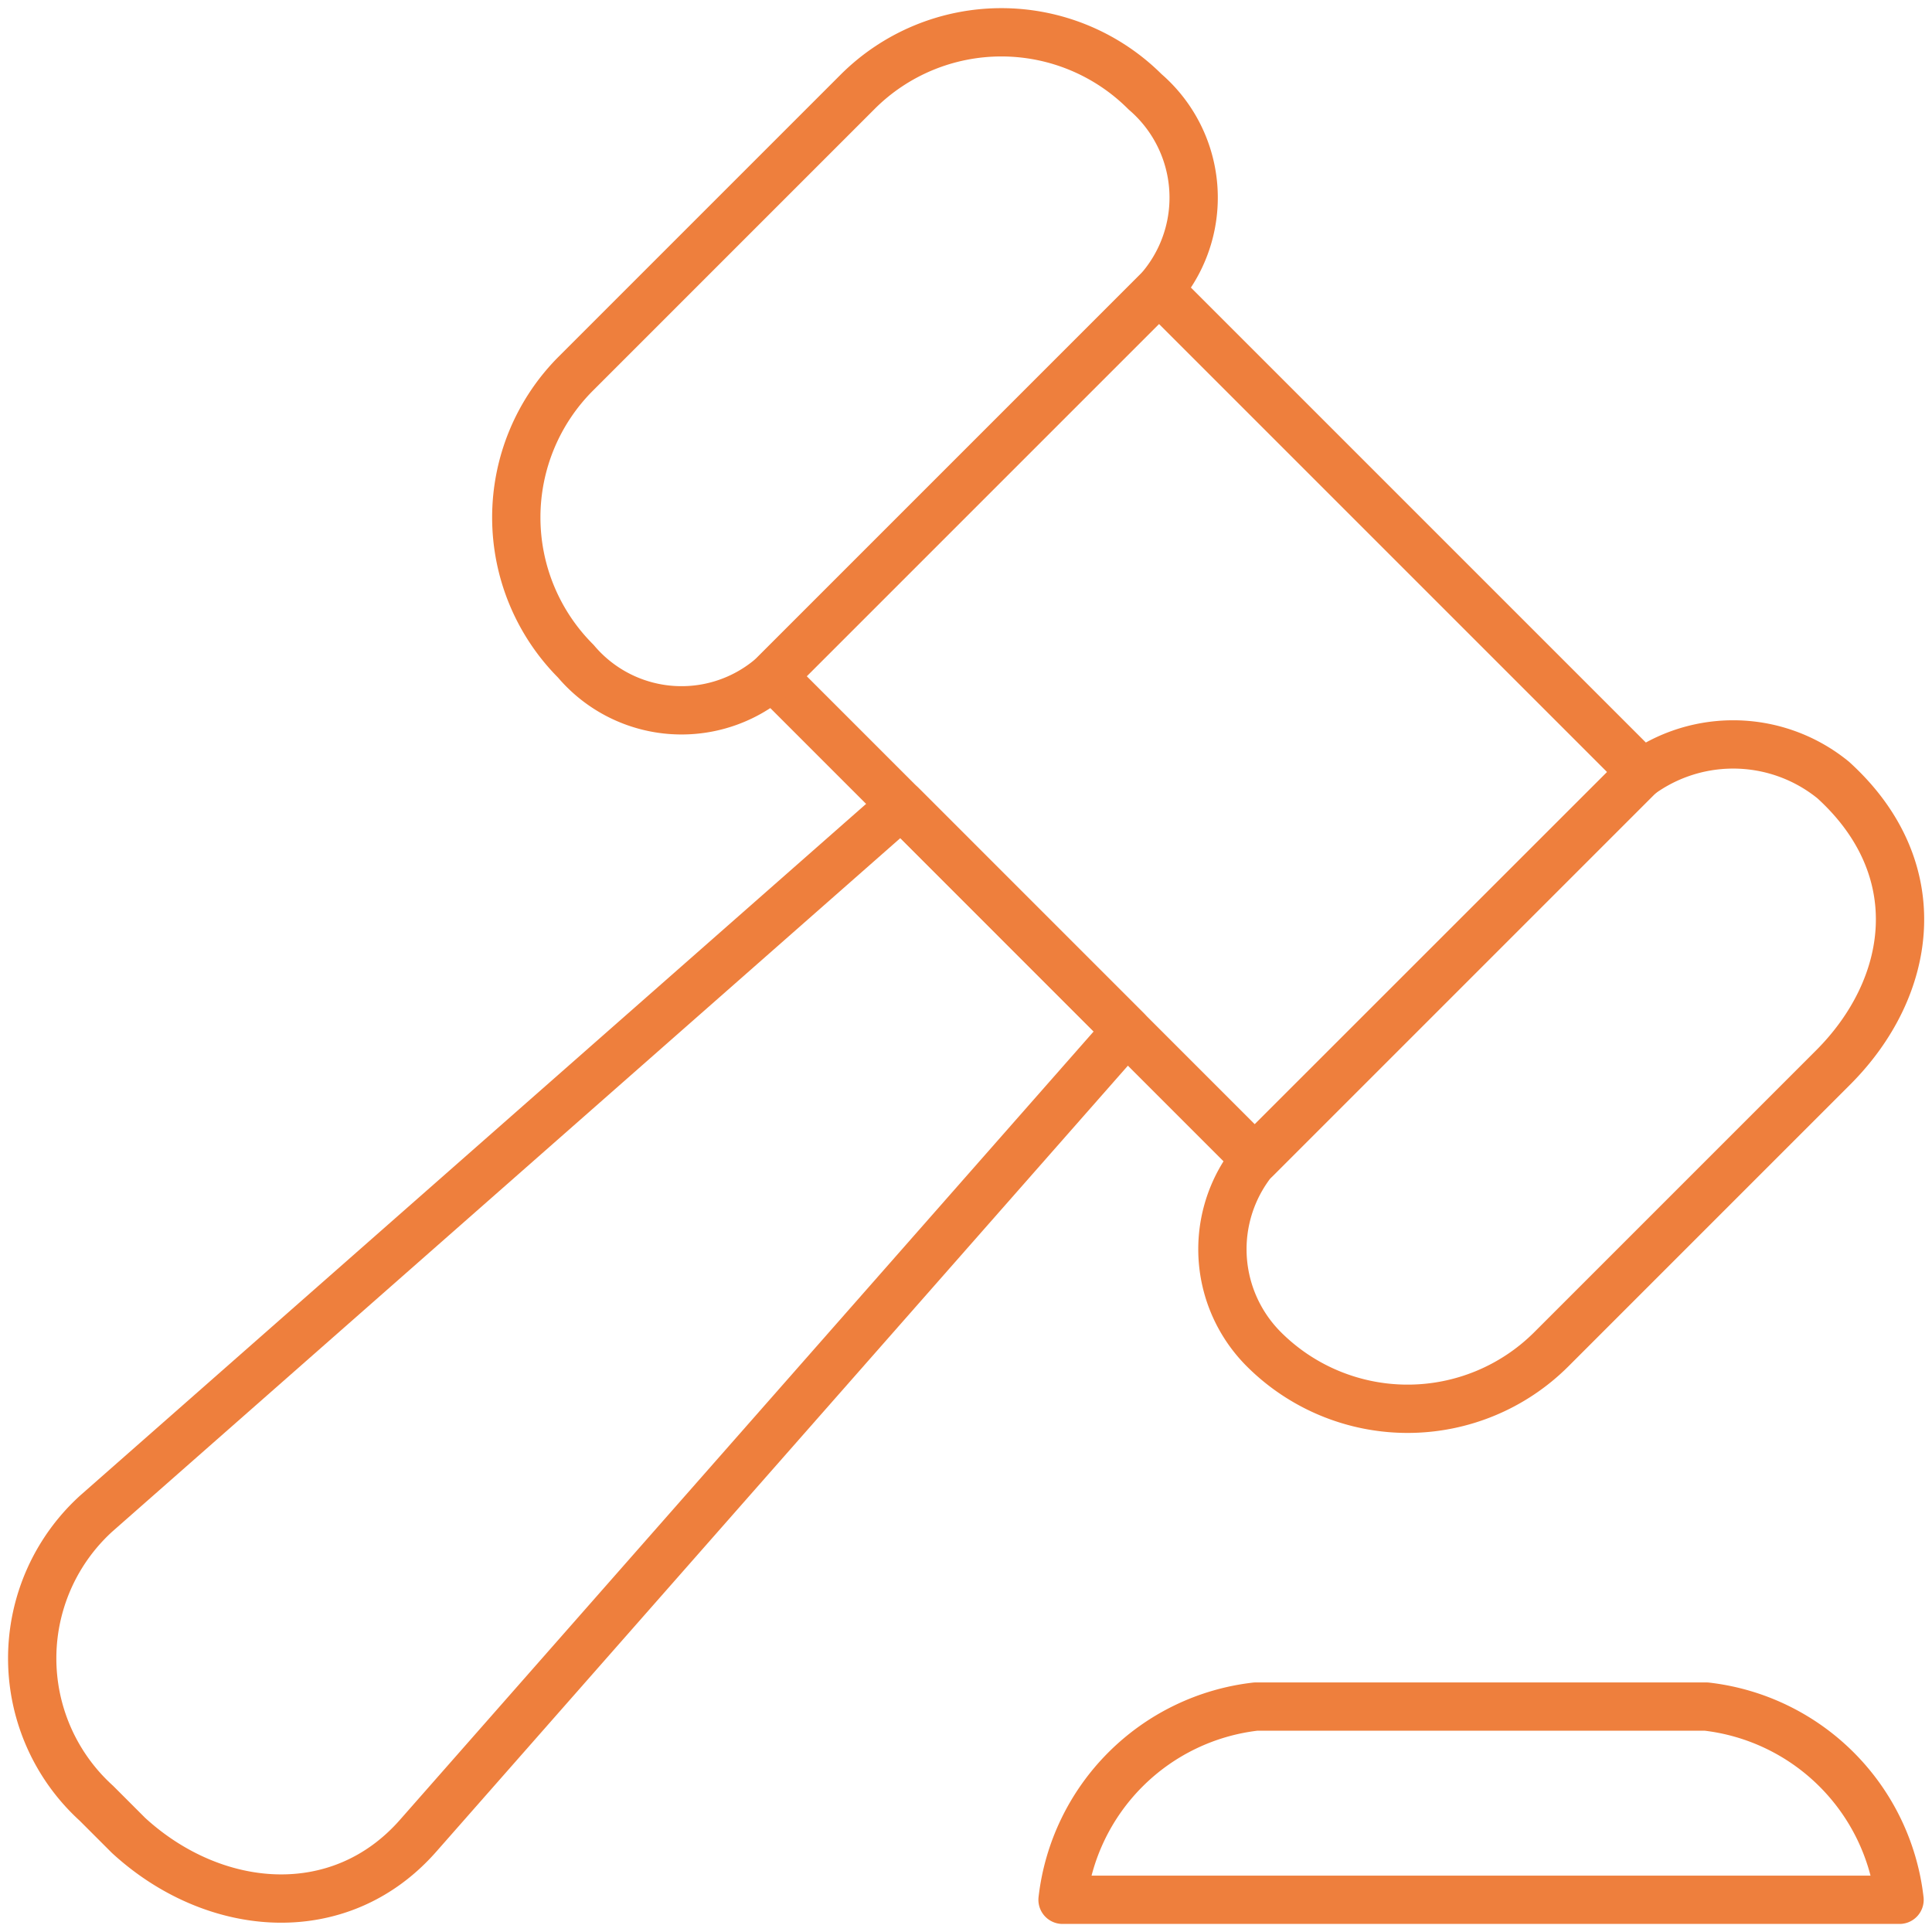 <svg id="Group_14" data-name="Group 14" xmlns="http://www.w3.org/2000/svg" xmlns:xlink="http://www.w3.org/1999/xlink" width="40" height="40" viewBox="0 0 40 40">
  <defs>
    <clipPath id="clip-path">
      <rect id="Rectangle_593" data-name="Rectangle 593" width="40" height="40" transform="translate(0 0)" fill="none" stroke="#ee7f3d" stroke-width="1"/>
    </clipPath>
  </defs>
  <g id="Group_3" data-name="Group 3" clip-path="url(#clip-path)">
    <path id="Path_11" data-name="Path 11" d="M1.828,33.167l.667.667c1.771,1.625,4.375,1.855,6,0L23.161,17.167,18.495,12.5,1.828,27.167A4.052,4.052,0,0,0,1.828,33.167Z" transform="translate(0.167 4.167)" fill="none" stroke="#ee7f3d" stroke-linecap="round" stroke-linejoin="round" stroke-width="1"/>
    <rect id="Rectangle_592" data-name="Rectangle 592" width="11.314" height="14.142" transform="translate(15.995 14) rotate(-45)" fill="none" stroke="#ee7f3d" stroke-linecap="round" stroke-linejoin="round" stroke-width="1"/>
    <path id="Path_12" data-name="Path 12" d="M27.483,12.3,19.84,19.94a2.929,2.929,0,0,0,0,4.143l0,0a4.21,4.21,0,0,0,5.952,0l5.835-5.835c1.643-1.643,2.037-4.1,0-5.951l0,0A3.278,3.278,0,0,0,27.483,12.3Z" transform="translate(6.327 3.852)" fill="none" stroke="#ee7f3d" stroke-linecap="round" stroke-linejoin="round" stroke-width="1"/>
    <path id="Path_13" data-name="Path 13" d="M21.323,5.833l-8,8a2.864,2.864,0,0,1-4.073-.311l0,0a4.212,4.212,0,0,1,0-5.953l5.835-5.835a4.21,4.21,0,0,1,5.952,0l0,0A2.89,2.89,0,0,1,21.323,5.833Z" transform="translate(2.671 0.167)" fill="none" stroke="#ee7f3d" stroke-linecap="round" stroke-linejoin="round" stroke-width="1"/>
    <path id="Path_14" data-name="Path 14" d="M29.829,26.5H20.5a4.548,4.548,0,0,0-4,4H33.829A4.548,4.548,0,0,0,29.829,26.5Z" transform="translate(5.499 8.833)" fill="none" stroke="#ee7f3d" stroke-linecap="round" stroke-linejoin="round" stroke-width="1"/>
  </g>
</svg>
